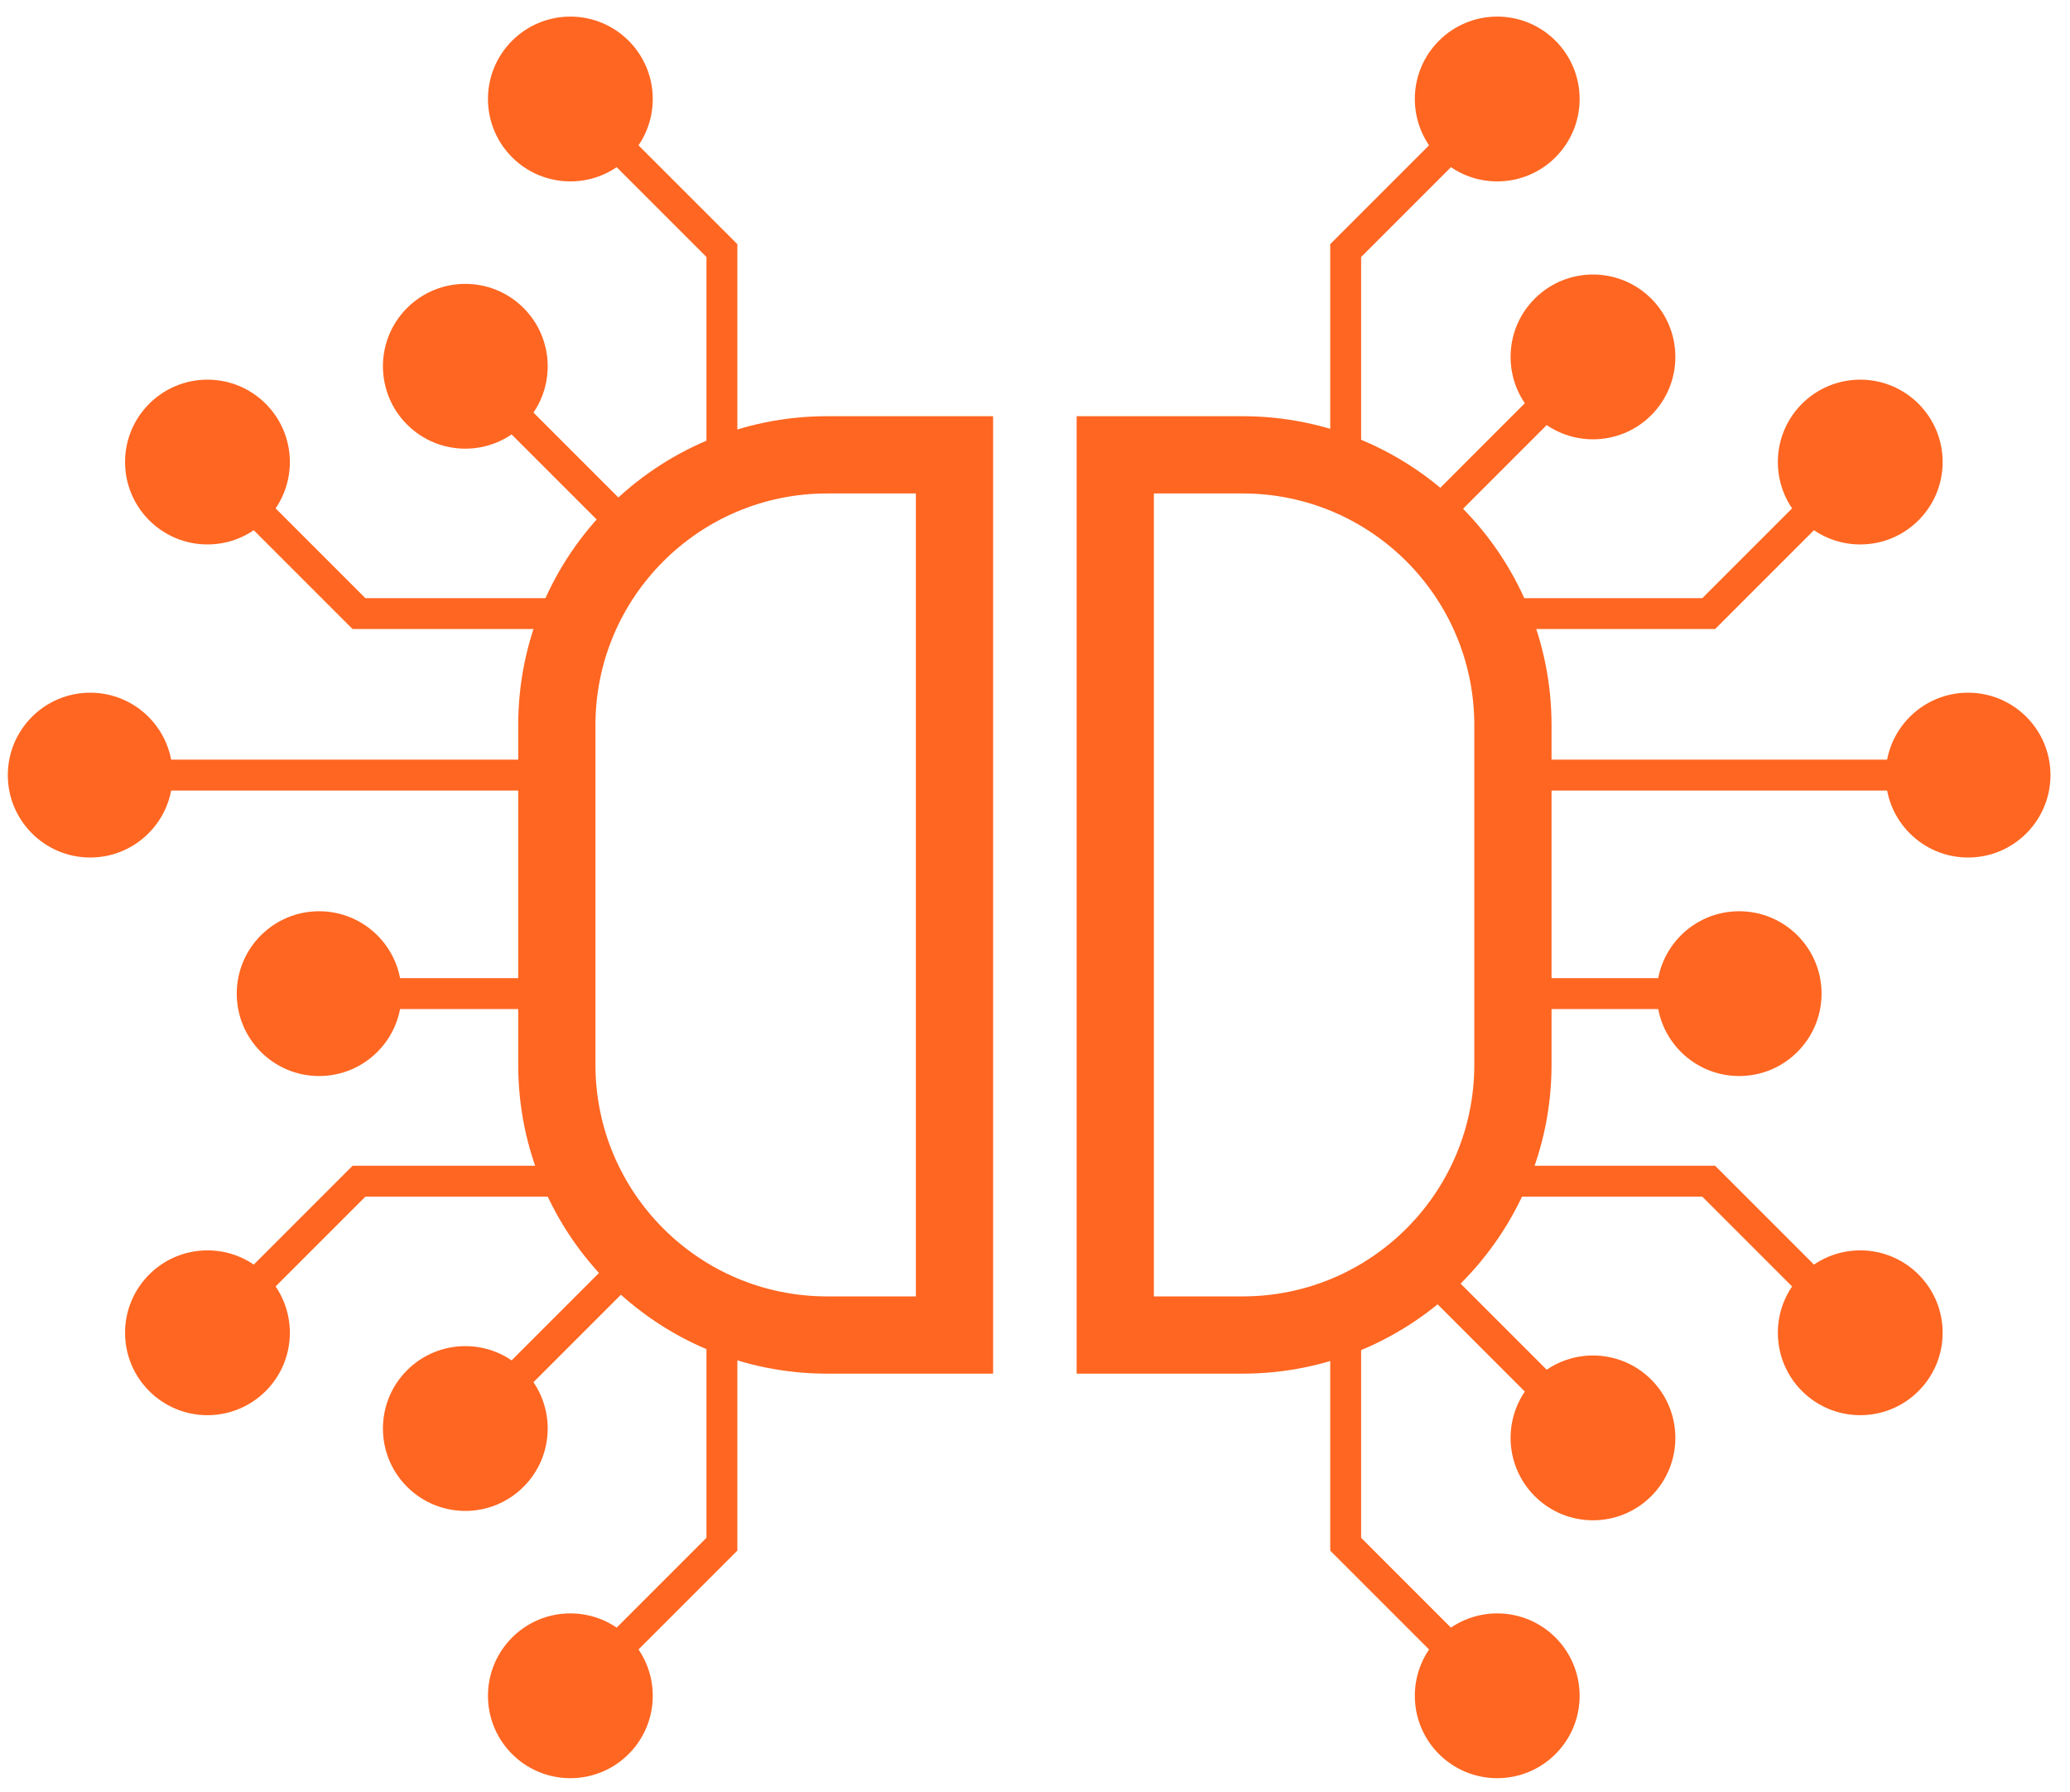 <svg xmlns="http://www.w3.org/2000/svg" width="67" height="58" viewBox="0 0 67 58" fill="none"><path d="M18.023 23.47C18.023 18.638 21.941 14.72 26.773 14.72H30.894V43.206H26.773C21.941 43.206 18.023 39.289 18.023 34.456V23.47Z" stroke="#FF6621" stroke-width="2.5"></path><path d="M48.969 34.456C48.969 39.289 45.051 43.206 40.219 43.206L36.098 43.206L36.098 14.72L40.219 14.72C45.051 14.72 48.969 18.638 48.969 23.471L48.969 34.456Z" stroke="#FF6621" stroke-width="2.5"></path><path d="M16.946 13.739C17.988 12.698 17.988 11.009 16.946 9.968C15.905 8.927 14.216 8.927 13.175 9.968C12.134 11.009 12.134 12.698 13.175 13.739C14.216 14.781 15.905 14.781 16.946 13.739ZM20.775 16.861L15.414 11.5L14.707 12.207L20.068 17.568L20.775 16.861Z" fill="#FF6621"></path><path d="M11.62 19.858L11.266 20.212L11.413 20.358H11.62V19.858ZM4.048 14.953C4.048 16.426 5.242 17.62 6.715 17.62C8.188 17.62 9.382 16.426 9.382 14.953C9.382 13.48 8.188 12.287 6.715 12.287C5.242 12.287 4.048 13.48 4.048 14.953ZM18.464 19.358H11.62V20.358H18.464V19.358ZM11.973 19.505L7.068 14.6L6.361 15.307L11.266 20.212L11.973 19.505Z" fill="#FF6621"></path><path d="M23.366 8.109L23.719 7.755L23.866 7.902L23.866 8.109L23.366 8.109ZM18.461 0.537C19.934 0.537 21.128 1.731 21.128 3.204C21.128 4.677 19.934 5.871 18.461 5.871C16.988 5.871 15.794 4.677 15.794 3.204C15.794 1.731 16.988 0.537 18.461 0.537ZM22.866 14.953L22.866 8.109L23.866 8.109L23.866 14.953L22.866 14.953ZM23.012 8.463L18.107 3.558L18.814 2.851L23.719 7.755L23.012 8.463Z" fill="#FF6621"></path><path d="M49.675 13.437C50.716 14.478 52.405 14.478 53.446 13.437C54.487 12.395 54.487 10.707 53.446 9.665C52.405 8.624 50.716 8.624 49.675 9.665C48.633 10.707 48.633 12.395 49.675 13.437ZM46.553 17.266L51.914 11.904L51.207 11.197L45.846 16.559L46.553 17.266Z" fill="#FF6621"></path><path d="M43.556 8.109L43.202 7.755L43.056 7.902L43.056 8.109L43.556 8.109ZM48.461 0.537C46.988 0.537 45.794 1.731 45.794 3.204C45.794 4.677 46.988 5.871 48.461 5.871C49.934 5.871 51.128 4.677 51.128 3.204C51.128 1.731 49.934 0.537 48.461 0.537ZM44.056 14.953L44.056 8.109L43.056 8.109L43.056 14.953L44.056 14.953ZM43.91 8.463L48.815 3.558L48.107 2.851L43.202 7.755L43.91 8.463Z" fill="#FF6621"></path><path d="M55.306 19.858L55.66 20.212L55.513 20.358L55.306 20.358L55.306 19.858ZM62.878 14.953C62.878 16.426 61.684 17.62 60.211 17.62C58.738 17.62 57.544 16.426 57.544 14.953C57.544 13.48 58.738 12.287 60.211 12.287C61.684 12.287 62.878 13.48 62.878 14.953ZM48.462 19.358L55.306 19.358L55.306 20.358L48.462 20.358L48.462 19.358ZM54.952 19.505L59.857 14.6L60.565 15.307L55.66 20.212L54.952 19.505Z" fill="#FF6621"></path><path d="M16.946 44.346C17.988 45.388 17.988 47.076 16.946 48.117C15.905 49.159 14.216 49.159 13.175 48.117C12.134 47.076 12.134 45.388 13.175 44.346C14.216 43.305 15.905 43.305 16.946 44.346ZM20.775 41.224L15.414 46.585L14.707 45.878L20.068 40.517L20.775 41.224Z" fill="#FF6621"></path><path d="M5.587 25.085C5.587 23.612 4.393 22.418 2.92 22.418C1.447 22.418 0.253 23.612 0.253 25.085C0.253 26.558 1.447 27.752 2.92 27.752C4.393 27.752 5.587 26.558 5.587 25.085ZM17.738 24.585L2.92 24.585V25.585H17.738V24.585Z" fill="#FF6621"></path><path d="M12.996 32.157C12.996 30.684 11.802 29.491 10.329 29.491C8.856 29.491 7.663 30.684 7.663 32.157C7.663 33.63 8.856 34.824 10.329 34.824C11.802 34.824 12.996 33.63 12.996 32.157ZM17.738 31.657H10.329V32.657H17.738V31.657Z" fill="#FF6621"></path><path d="M61.034 25.085C61.034 23.612 62.228 22.418 63.701 22.418C65.174 22.418 66.368 23.612 66.368 25.085C66.368 26.558 65.174 27.752 63.701 27.752C62.228 27.752 61.034 26.558 61.034 25.085ZM48.883 24.585L63.701 24.585V25.585H48.883V24.585Z" fill="#FF6621"></path><path d="M53.625 32.157C53.625 30.684 54.819 29.491 56.292 29.491C57.765 29.491 58.959 30.684 58.959 32.157C58.959 33.63 57.765 34.824 56.292 34.824C54.819 34.824 53.625 33.63 53.625 32.157ZM48.883 31.657H56.292V32.657H48.883V31.657Z" fill="#FF6621"></path><path d="M11.62 38.228L11.266 37.874L11.413 37.728H11.62V38.228ZM4.048 43.133C4.048 41.66 5.242 40.466 6.715 40.466C8.188 40.466 9.382 41.66 9.382 43.133C9.382 44.606 8.188 45.8 6.715 45.8C5.242 45.8 4.048 44.606 4.048 43.133ZM18.464 38.728H11.62V37.728H18.464V38.728ZM11.973 38.581L7.068 43.486L6.361 42.779L11.266 37.874L11.973 38.581Z" fill="#FF6621"></path><path d="M23.366 49.977L23.719 50.33L23.866 50.184L23.866 49.977L23.366 49.977ZM18.461 57.548C19.934 57.548 21.128 56.355 21.128 54.882C21.128 53.409 19.934 52.215 18.461 52.215C16.988 52.215 15.794 53.409 15.794 54.882C15.794 56.355 16.988 57.548 18.461 57.548ZM22.866 43.133L22.866 49.977L23.866 49.977L23.866 43.133L22.866 43.133ZM23.012 49.623L18.107 54.528L18.814 55.235L23.719 50.33L23.012 49.623Z" fill="#FF6621"></path><path d="M49.675 44.649C50.716 43.608 52.405 43.608 53.446 44.649C54.487 45.691 54.487 47.379 53.446 48.421C52.405 49.462 50.716 49.462 49.675 48.421C48.633 47.379 48.633 45.691 49.675 44.649ZM46.553 40.82L51.914 46.181L51.207 46.889L45.846 41.527L46.553 40.82Z" fill="#FF6621"></path><path d="M43.556 49.977L43.202 50.33L43.056 50.184L43.056 49.977L43.556 49.977ZM48.461 57.548C46.988 57.548 45.794 56.355 45.794 54.882C45.794 53.409 46.988 52.215 48.461 52.215C49.934 52.215 51.128 53.409 51.128 54.882C51.128 56.355 49.934 57.548 48.461 57.548ZM44.056 43.133L44.056 49.977L43.056 49.977L43.056 43.133L44.056 43.133ZM43.91 49.623L48.815 54.528L48.107 55.235L43.202 50.33L43.91 49.623Z" fill="#FF6621"></path><path d="M55.306 38.228L55.66 37.874L55.513 37.728L55.306 37.728L55.306 38.228ZM62.878 43.133C62.878 41.66 61.684 40.466 60.211 40.466C58.738 40.466 57.544 41.66 57.544 43.133C57.544 44.606 58.738 45.8 60.211 45.8C61.684 45.8 62.878 44.606 62.878 43.133ZM48.462 38.728L55.306 38.728L55.306 37.728L48.462 37.728L48.462 38.728ZM54.952 38.581L59.857 43.486L60.565 42.779L55.66 37.874L54.952 38.581Z" fill="#FF6621"></path></svg>